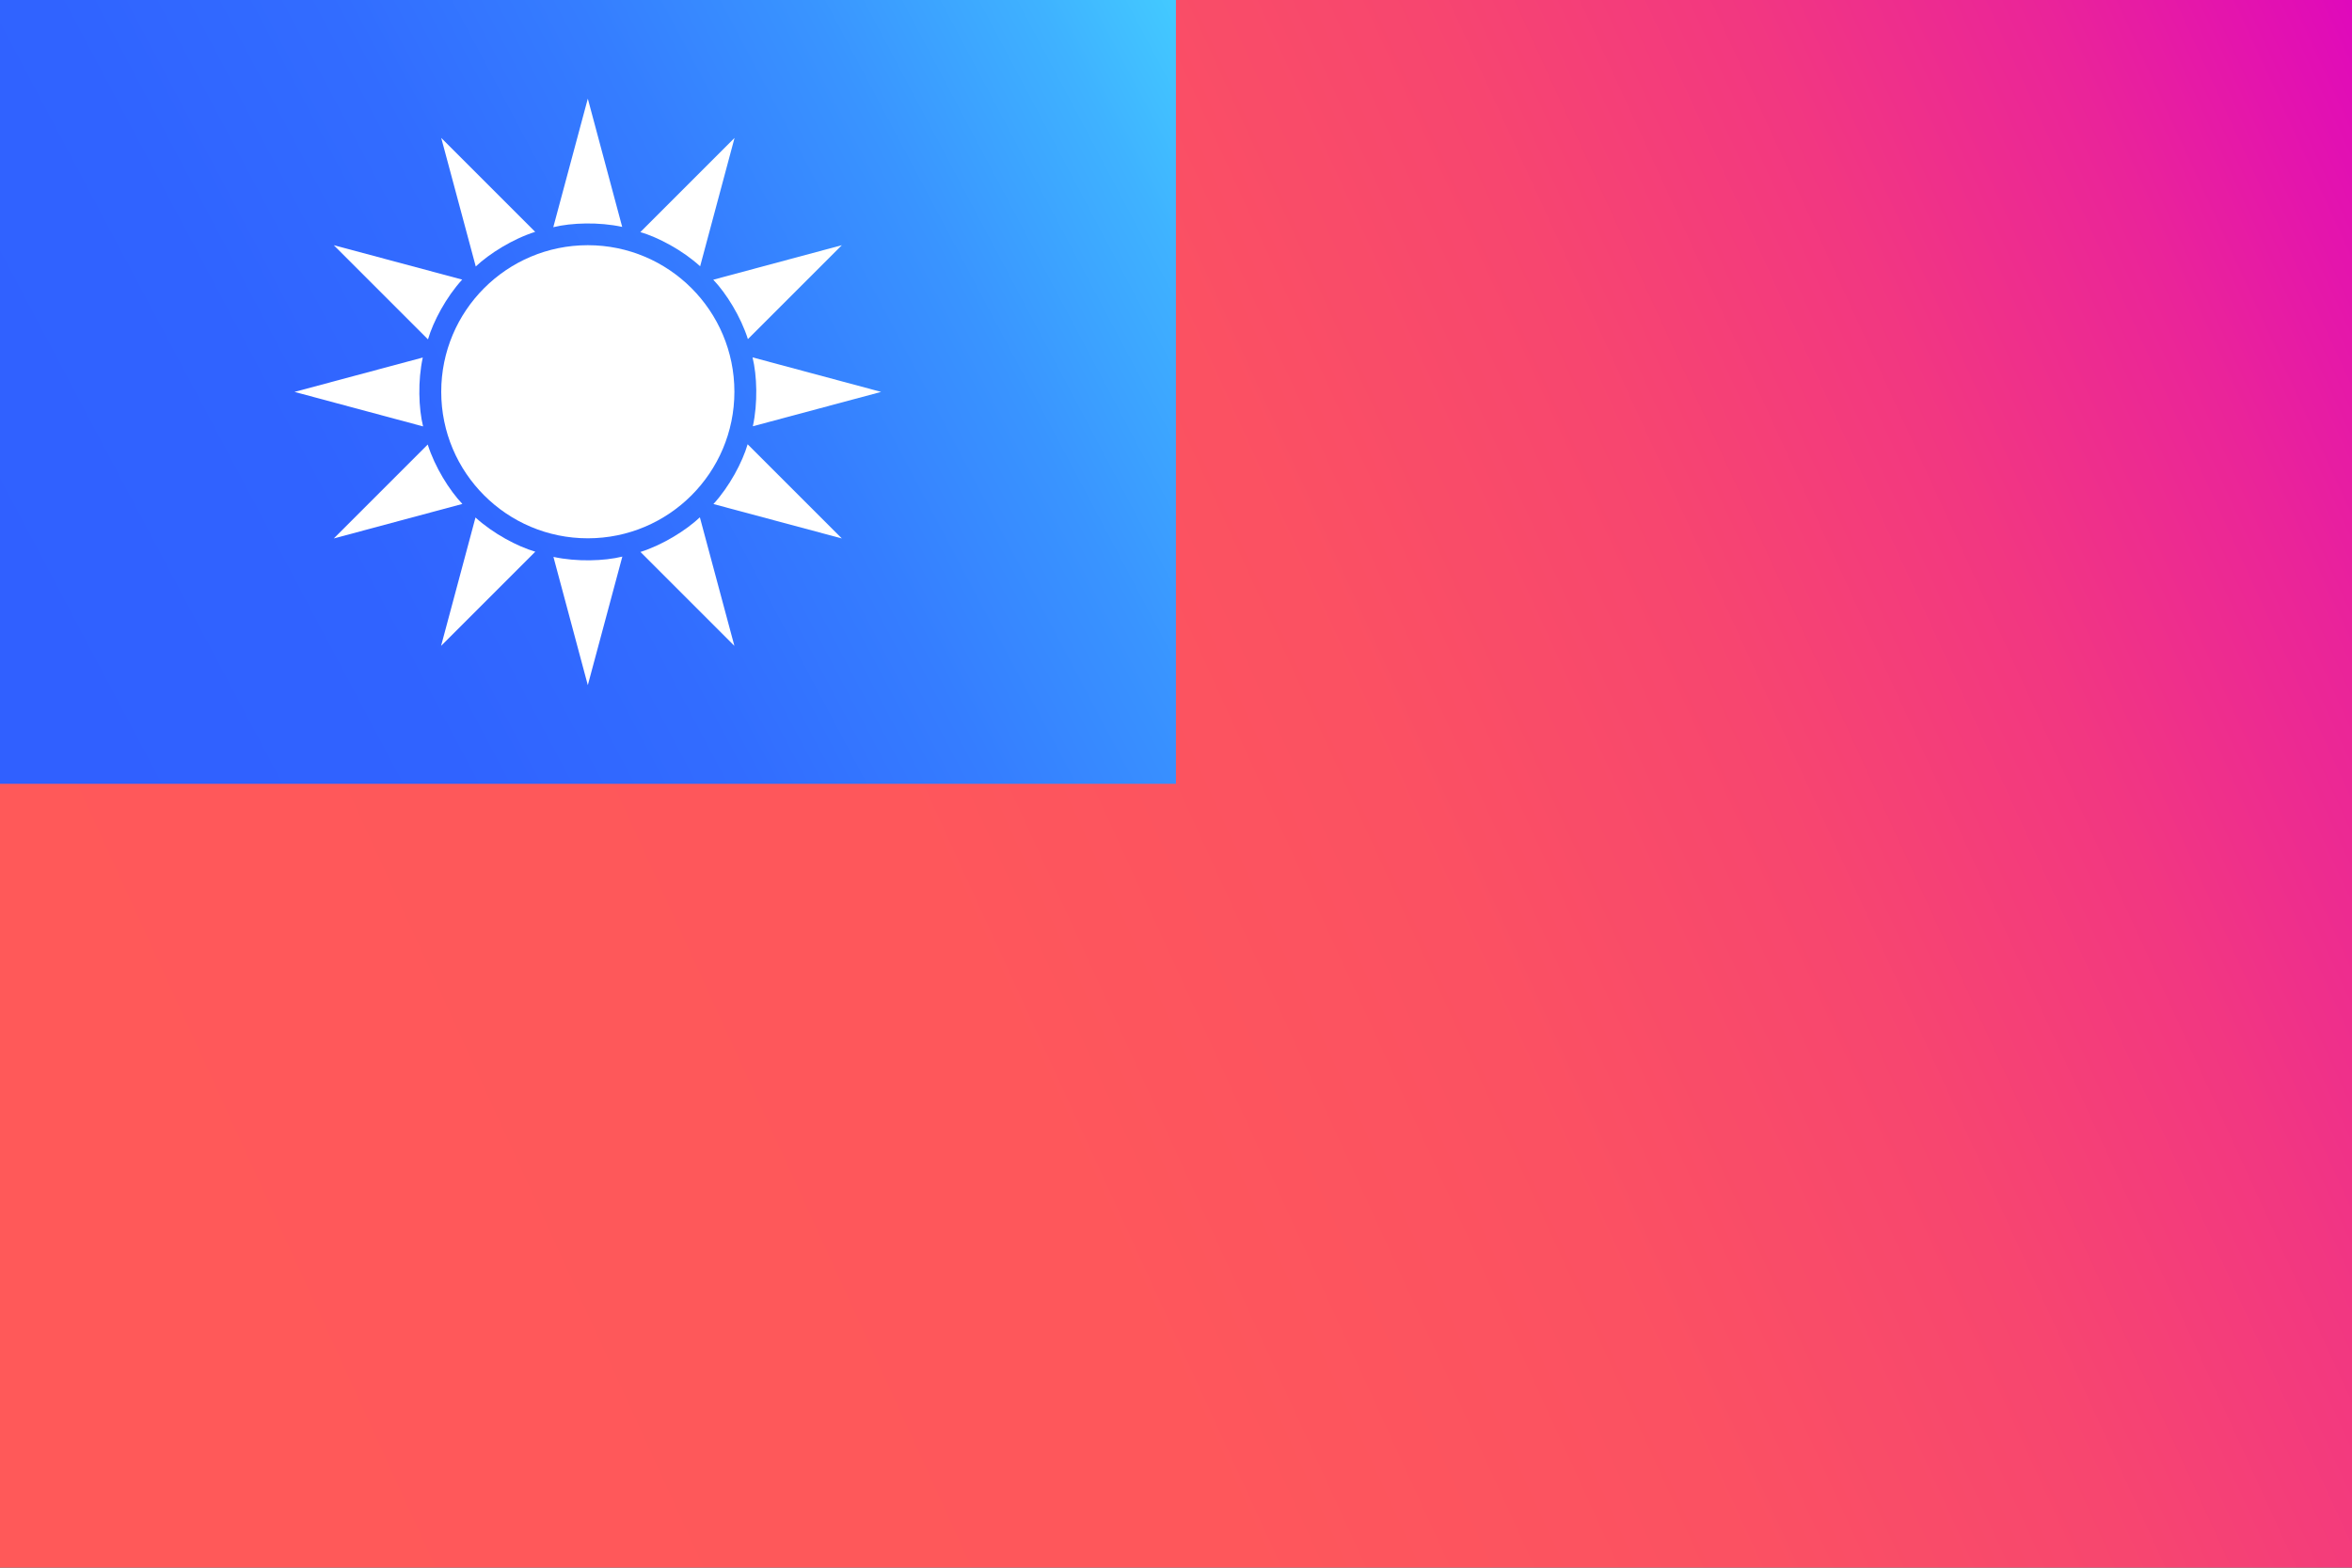 <?xml version="1.0" encoding="UTF-8"?><svg id="Layer_1" xmlns="http://www.w3.org/2000/svg" xmlns:xlink="http://www.w3.org/1999/xlink" viewBox="0 0 158.05 105.36"><rect x="0" y="0" width="158.05" height="105.36" fill="#333333" stroke="none"/><defs><style>.cls-1{fill:url(#linear-gradient);}.cls-2{fill:#fff;}.cls-3{fill:url(#linear-gradient-2);}</style><linearGradient id="linear-gradient" x1="3.07" y1="87.42" x2="168.53" y2="11.75" gradientUnits="userSpaceOnUse"><stop offset="0" stop-color="#ff5959"/><stop offset=".36" stop-color="#fe575b"/><stop offset=".53" stop-color="#fb5162"/><stop offset=".66" stop-color="#f7466f"/><stop offset=".77" stop-color="#f23781"/><stop offset=".87" stop-color="#ea2499"/><stop offset=".96" stop-color="#e10db6"/><stop offset="1" stop-color="#dc00c7"/></linearGradient><linearGradient id="linear-gradient-2" x1="3.09" y1="45.63" x2="89.49" y2="-.12" gradientUnits="userSpaceOnUse"><stop offset="0" stop-color="#3060ff"/><stop offset=".22" stop-color="#3063ff"/><stop offset=".39" stop-color="#326cff"/><stop offset=".54" stop-color="#357dff"/><stop offset=".68" stop-color="#3994ff"/><stop offset=".82" stop-color="#3fb2ff"/><stop offset=".95" stop-color="#45d7ff"/><stop offset="1" stop-color="#49e8ff"/></linearGradient></defs><rect id="_15" class="cls-1" width="158.05" height="105.36"/><rect id="_14" class="cls-3" width="79.02" height="52.68"/><path id="_13" class="cls-2" d="M39.5,36.18c5.44,0,9.85-4.41,9.85-9.85s-4.41-9.85-9.85-9.85-9.85,4.41-9.85,9.85,4.41,9.85,9.85,9.85Z"/><path id="_12" class="cls-2" d="M41.81,15.25l-2.31-8.62-2.32,8.64c1.22-.3,3.07-.36,4.63-.02Z"/><path id="_11" class="cls-2" d="M35.96,15.58l-6.31-6.31,2.32,8.64c.91-.86,2.48-1.85,4-2.33Z"/><path id="_10" class="cls-2" d="M31.05,18.79l-8.62-2.31,6.33,6.33c.35-1.2,1.22-2.84,2.3-4.02Z"/><path id="_9" class="cls-2" d="M28.41,24.03l-8.62,2.31,8.64,2.32c-.3-1.22-.36-3.07-.02-4.63Z"/><path id="_8" class="cls-2" d="M28.74,29.88l-6.31,6.31,8.64-2.32c-.87-.91-1.85-2.48-2.33-4Z"/><path id="_7" class="cls-2" d="M31.95,34.79l-2.31,8.62,6.33-6.33c-1.2-.35-2.84-1.22-4.02-2.3Z"/><path id="_6" class="cls-2" d="M37.19,37.43l2.31,8.62,2.32-8.64c-1.22,.3-3.07,.36-4.63,.02Z"/><path id="_5" class="cls-2" d="M43.04,37.1l6.31,6.31-2.32-8.64c-.91,.86-2.48,1.85-4,2.33Z"/><path id="_4" class="cls-2" d="M47.95,33.88l8.62,2.31-6.33-6.33c-.35,1.2-1.22,2.84-2.3,4.02Z"/><path id="_3" class="cls-2" d="M50.59,28.65l8.62-2.31-8.64-2.32c.3,1.22,.36,3.07,.02,4.63Z"/><path id="_2" class="cls-2" d="M50.26,22.79l6.31-6.31-8.64,2.32c.87,.91,1.85,2.48,2.33,4Z"/><path id="_1" class="cls-2" d="M47.05,17.89l2.31-8.62-6.33,6.33c1.2,.35,2.84,1.22,4.02,2.3Z"/></svg>